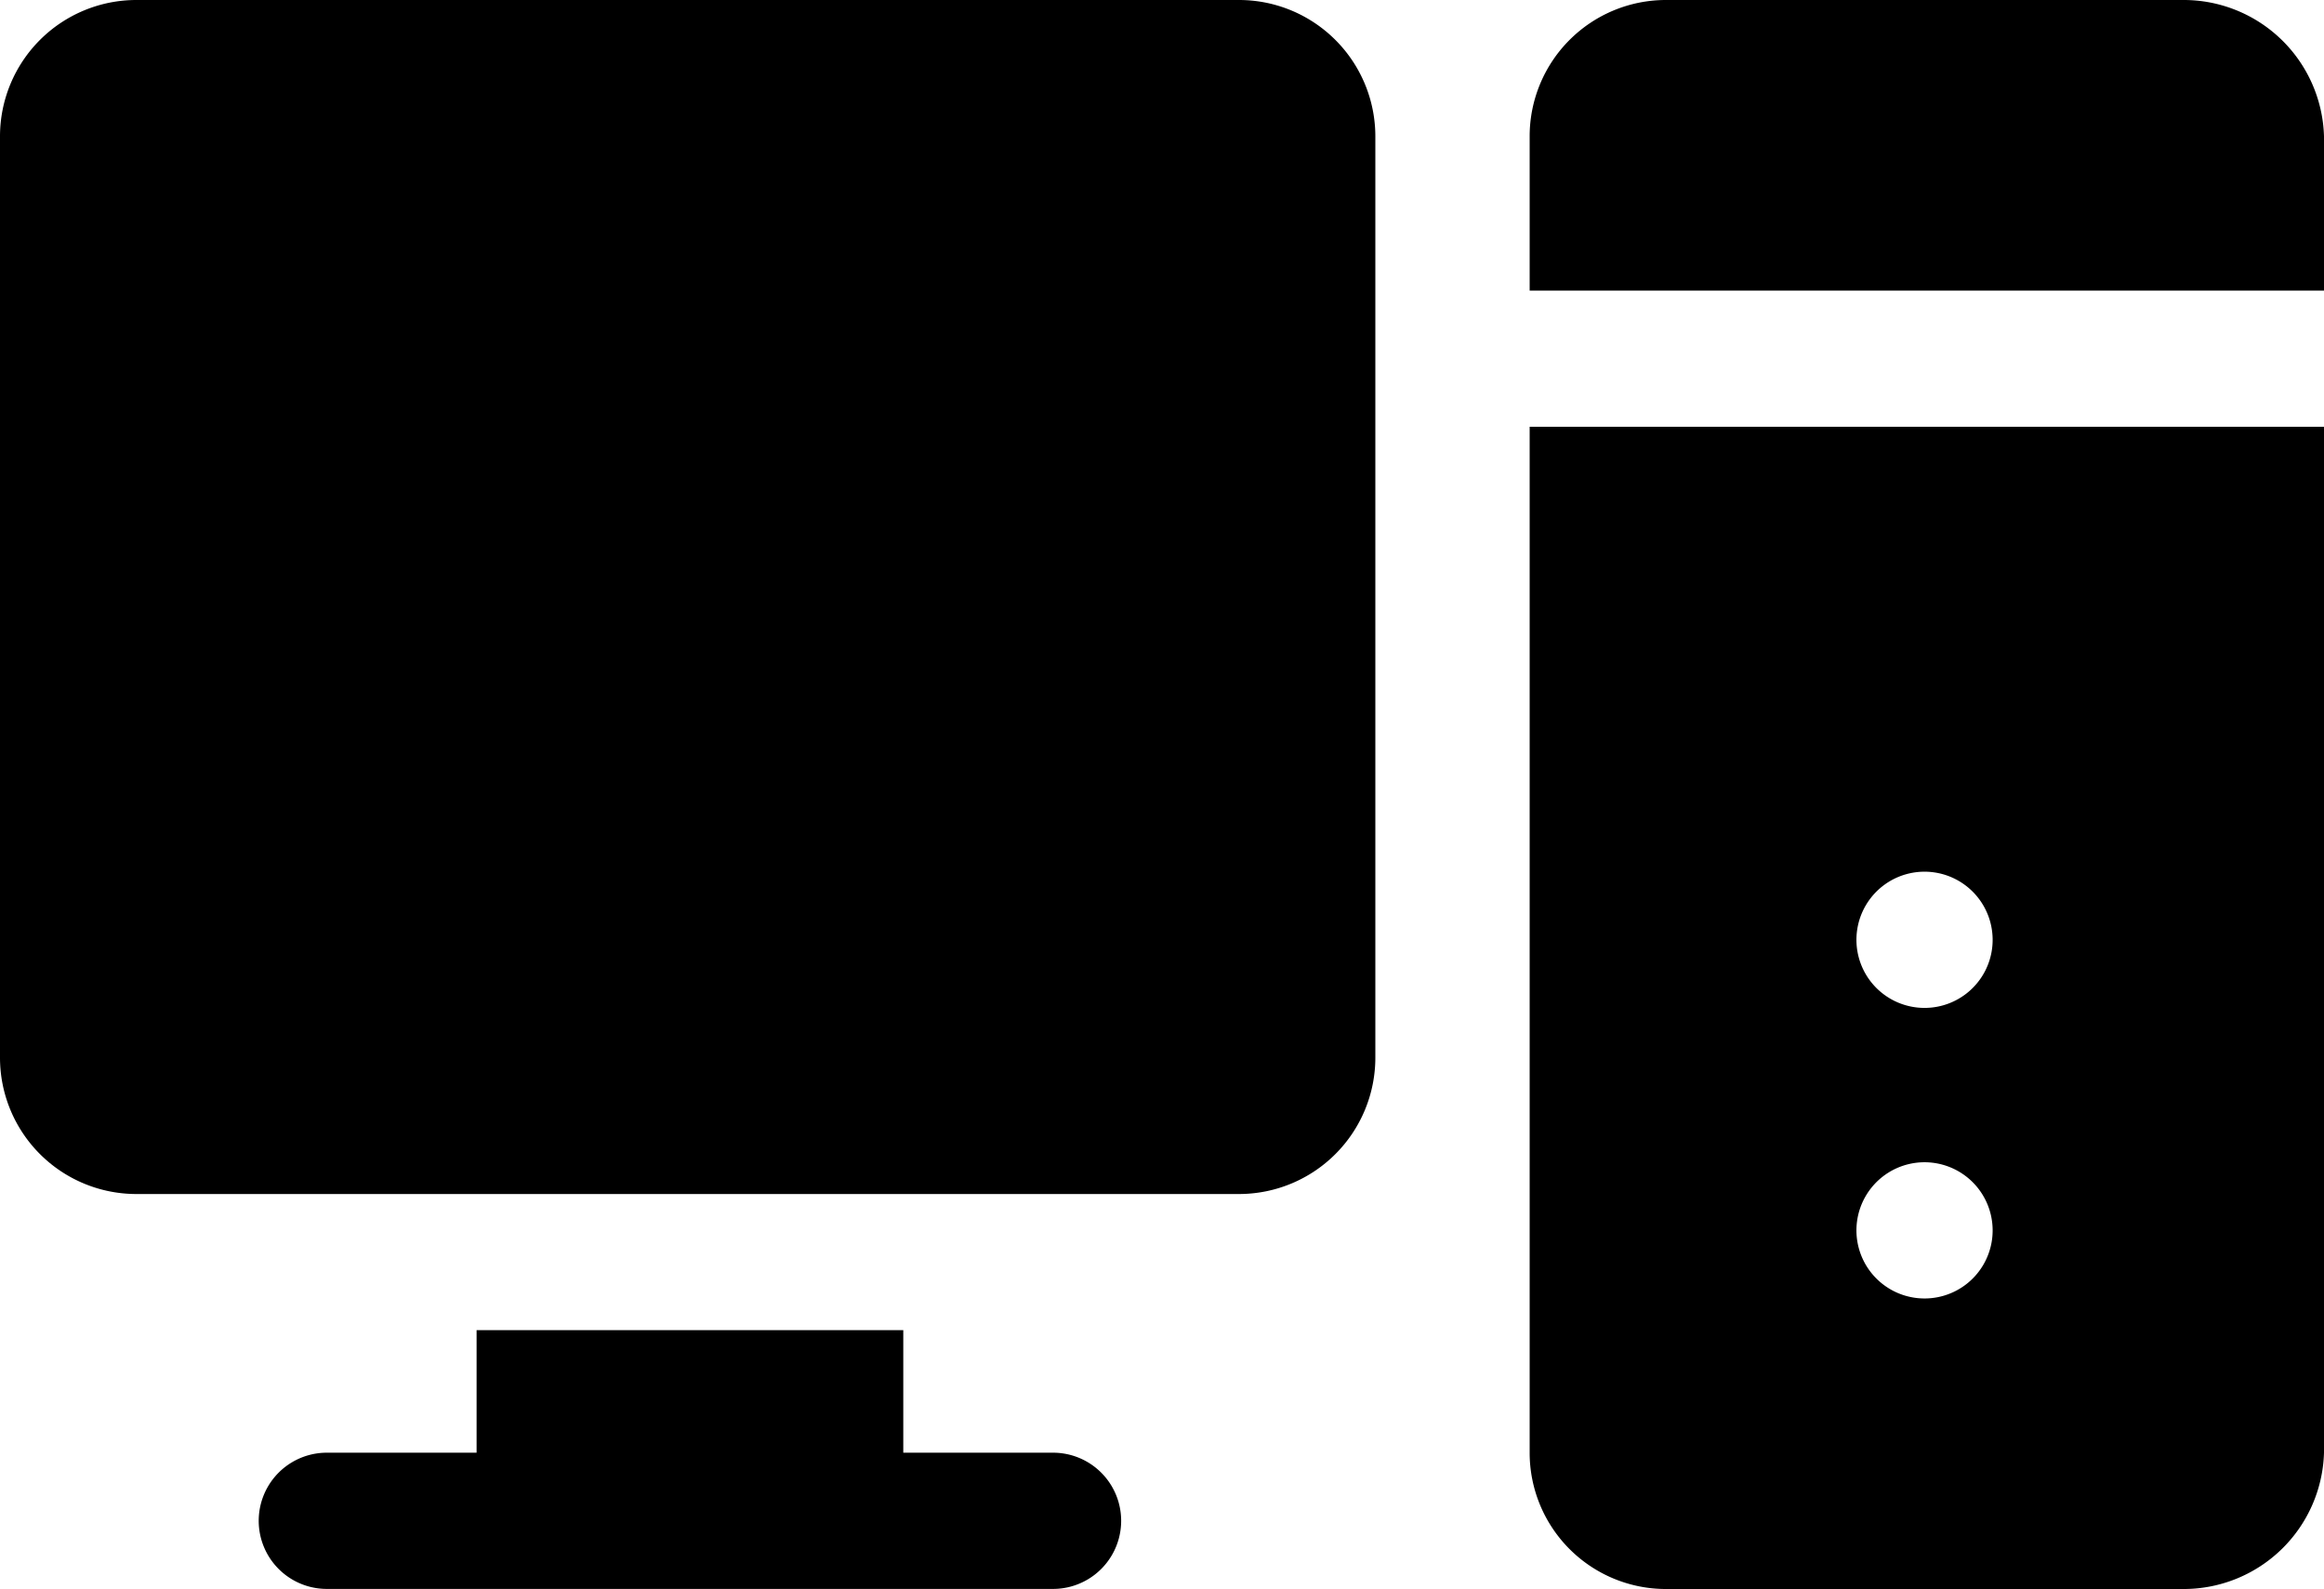 <svg xmlns="http://www.w3.org/2000/svg" width="26.176" height="17.894" viewBox="0 0 26.176 17.894">
  <g id="computer_1_" data-name="computer (1)" transform="translate(0 -81)">
    <path id="Path_37" data-name="Path 37" d="M345.947,84.272V82.534A1.581,1.581,0,0,0,344.362,81h-5.828A1.535,1.535,0,0,0,337,82.534v1.738Z" transform="translate(-319.771)"/>
    <path id="Path_38" data-name="Path 38" d="M337,175v11.554a1.535,1.535,0,0,0,1.534,1.534h5.828a1.581,1.581,0,0,0,1.585-1.534V175Zm4.671,9.783a.767.767,0,1,1,.529-.883.766.766,0,0,1-.529.883Zm0-3.272a.767.767,0,1,1,.529-.883A.766.766,0,0,1,341.671,181.511Z" transform="translate(-319.771 -89.194)"/>
    <path id="Path_39" data-name="Path 39" d="M13.957,81H1.534A1.536,1.536,0,0,0,0,82.534V92.912a1.536,1.536,0,0,0,1.534,1.534H13.957a1.536,1.536,0,0,0,1.534-1.534V82.534A1.536,1.536,0,0,0,13.957,81Z"/>
    <path id="Path_40" data-name="Path 40" d="M65.947,375.38H64.26V374H59.454v1.38H57.767a.767.767,0,0,0,0,1.534h8.18a.767.767,0,0,0,0-1.534Z" transform="translate(-54.086 -278.021)"/>
  </g>
</svg>
